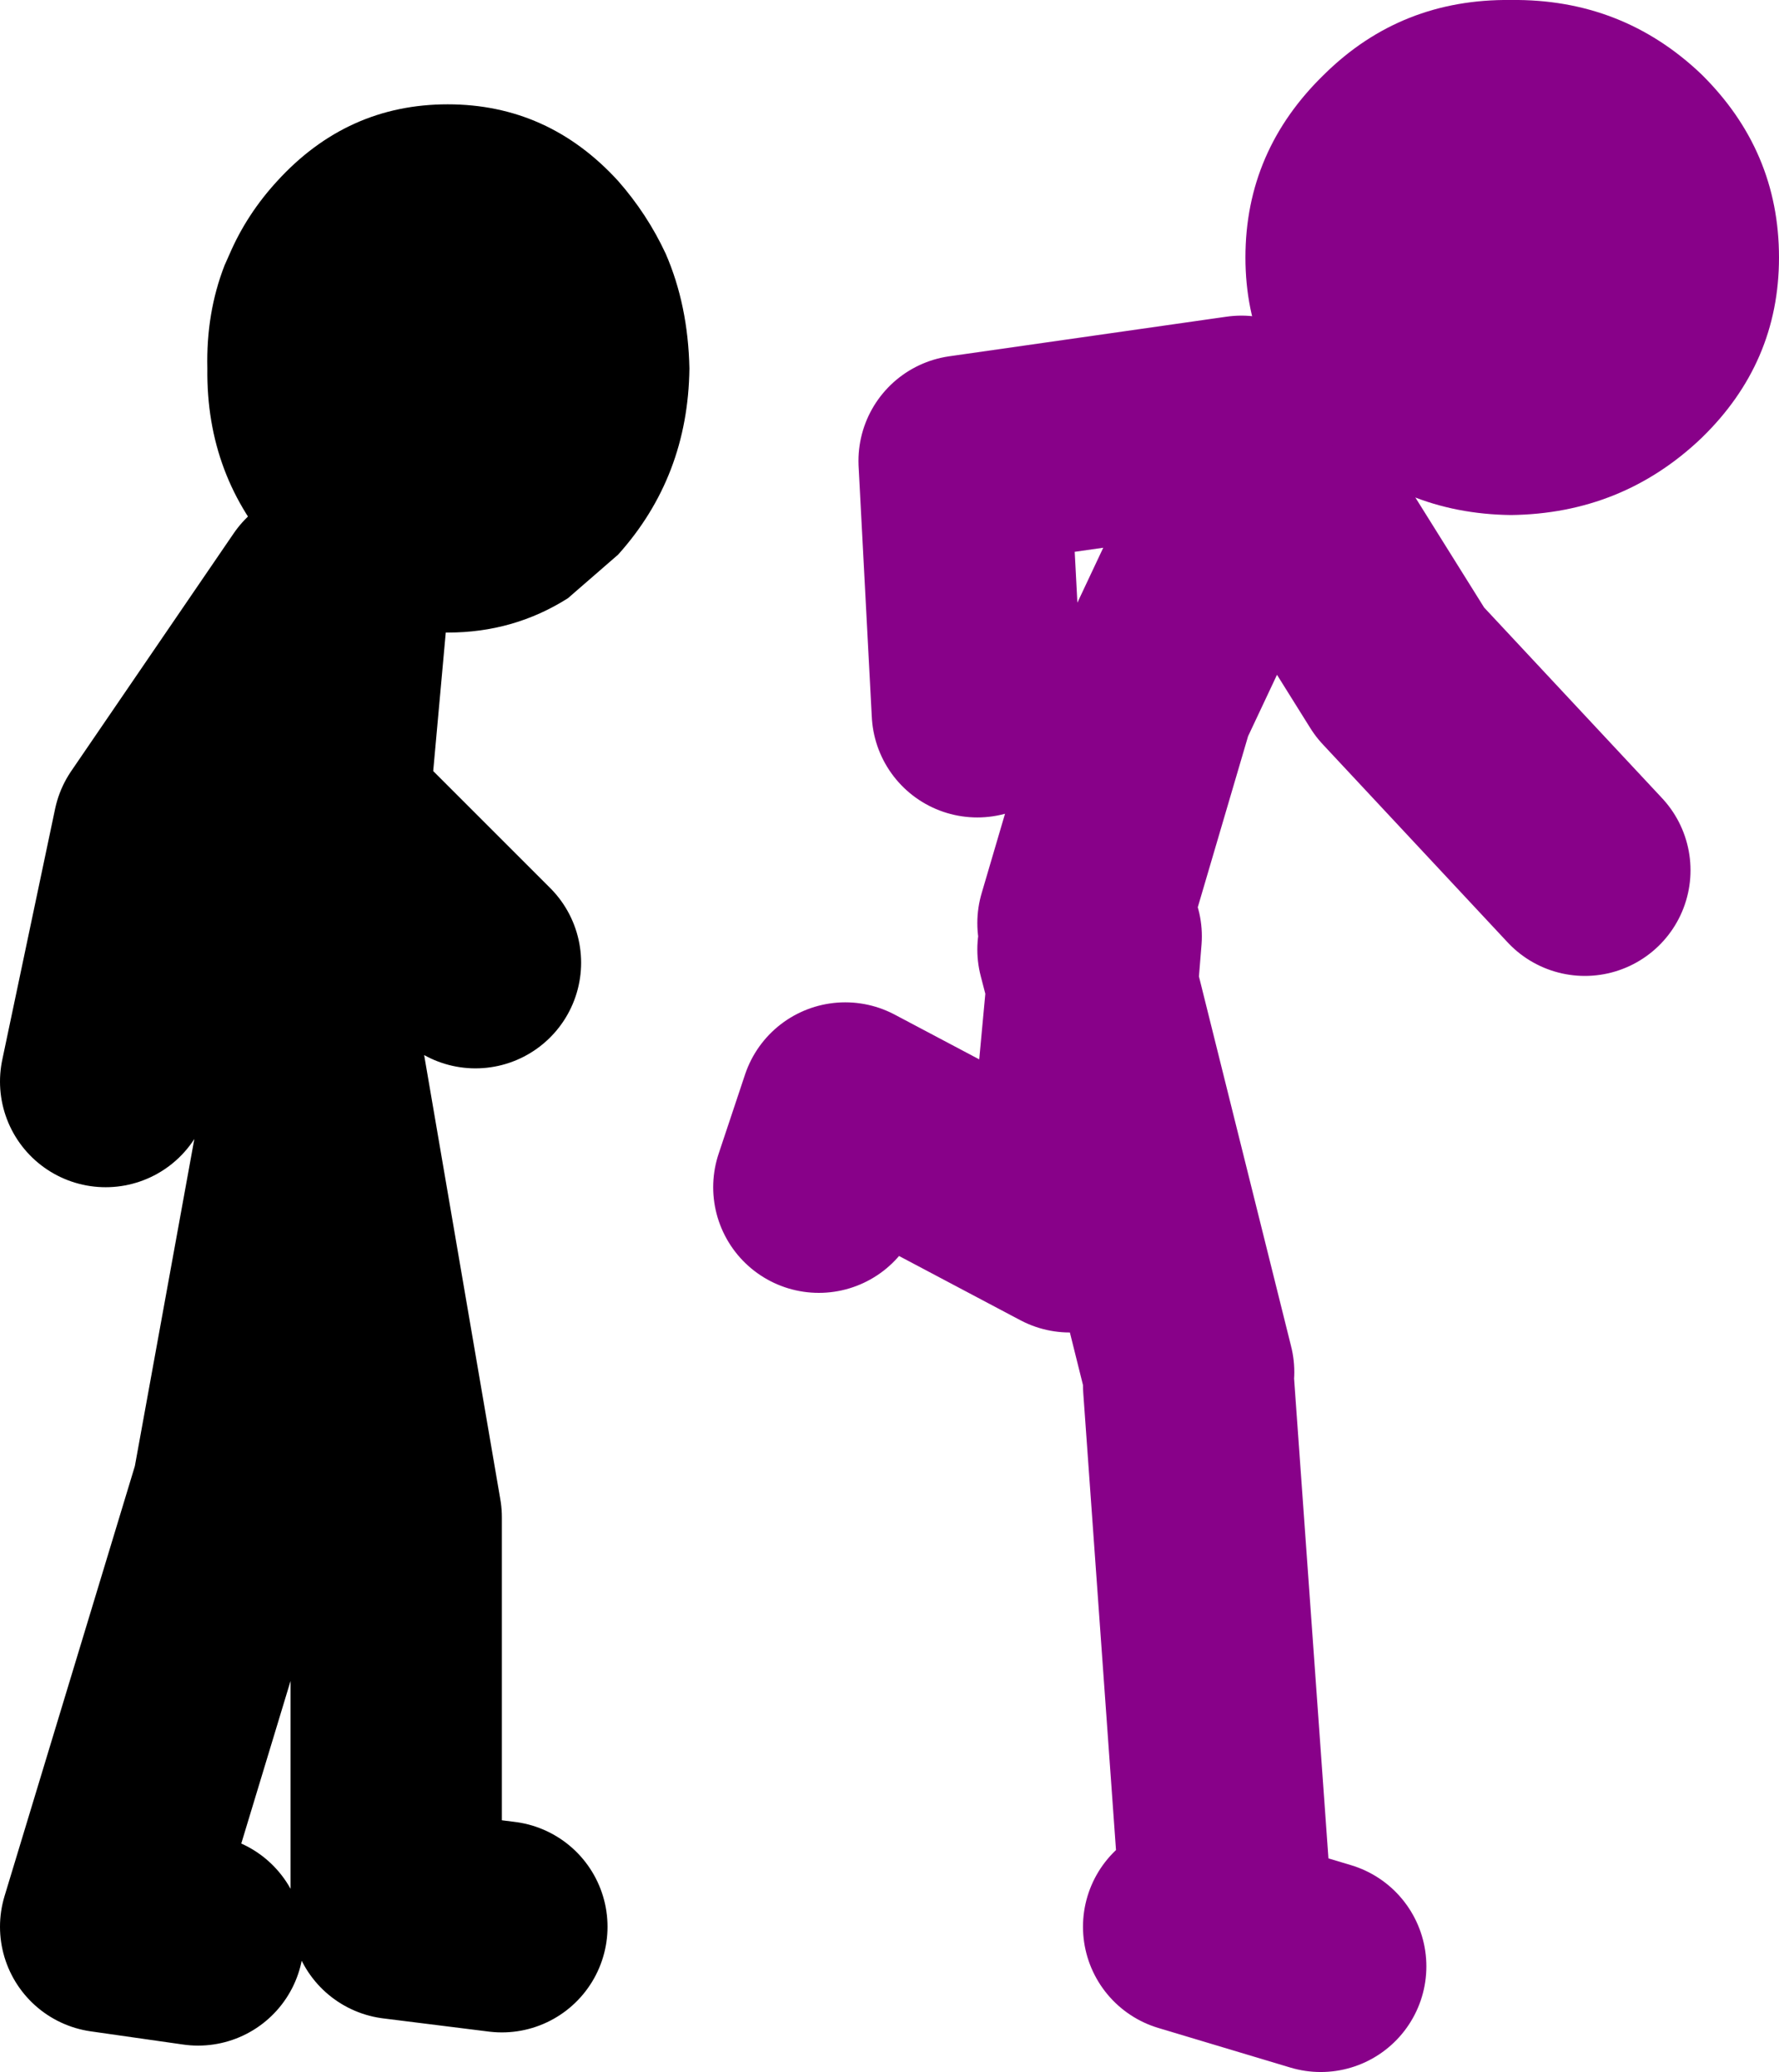 <?xml version="1.0" encoding="UTF-8" standalone="no"?>
<svg xmlns:xlink="http://www.w3.org/1999/xlink" height="78.45px" width="67.35px" xmlns="http://www.w3.org/2000/svg">
  <g transform="matrix(1.0, 0.0, 0.0, 1.0, -15.0, -50.55)">
    <path d="M27.15 73.0 L26.9 72.85 25.5 71.55 Q22.8 68.6 22.85 64.5 22.8 62.4 23.5 60.6 L23.7 60.15 Q24.35 58.65 25.5 57.4 28.15 54.5 31.95 54.5 35.75 54.5 38.4 57.4 39.5 58.65 40.2 60.15 41.05 62.1 41.1 64.5 41.05 68.6 38.4 71.55 L36.5 73.2 Q34.45 74.5 31.95 74.5 29.75 74.5 27.95 73.5 L27.4 73.2 27.15 73.0" fill="#000000" fill-rule="evenodd" stroke="none"/>
    <path d="M27.95 73.5 L26.5 89.5 M27.15 73.0 L21.0 82.0 19.0 91.5 M28.0 82.0 L33.0 87.0 M34.0 123.5 L30.0 123.0 30.0 108.0 27.0 90.5 24.0 107.0 19.0 123.5 22.5 124.0" fill="none" stroke="#000000" stroke-linecap="round" stroke-linejoin="round" stroke-width="8.0"/>
    <path d="M56.5 86.0 L56.35 87.85 60.0 102.5 M56.35 87.85 L55.5 97.0 47.0 92.5 46.0 95.5 M56.0 86.5 L56.35 87.85 M56.0 85.5 L58.5 77.0 62.5 68.5 M63.0 68.0 L68.0 76.0 75.0 83.5 M62.0 66.5 L51.5 68.0 52.0 77.5 M60.0 123.5 L61.5 123.95 60.0 103.0 M61.5 123.95 L65.0 125.0" fill="none" stroke="#880189" stroke-linecap="round" stroke-linejoin="round" stroke-width="8.0"/>
    <path d="M65.15 53.35 Q68.05 50.5 72.2 50.55 76.4 50.5 79.4 53.35 82.35 56.25 82.35 60.3 82.35 64.3 79.4 67.15 76.4 70.0 72.2 70.05 68.05 70.0 65.15 67.15 62.15 64.3 62.15 60.3 62.15 56.25 65.15 53.35" fill="#880189" fill-rule="evenodd" stroke="none"/>
  </g>
</svg>
